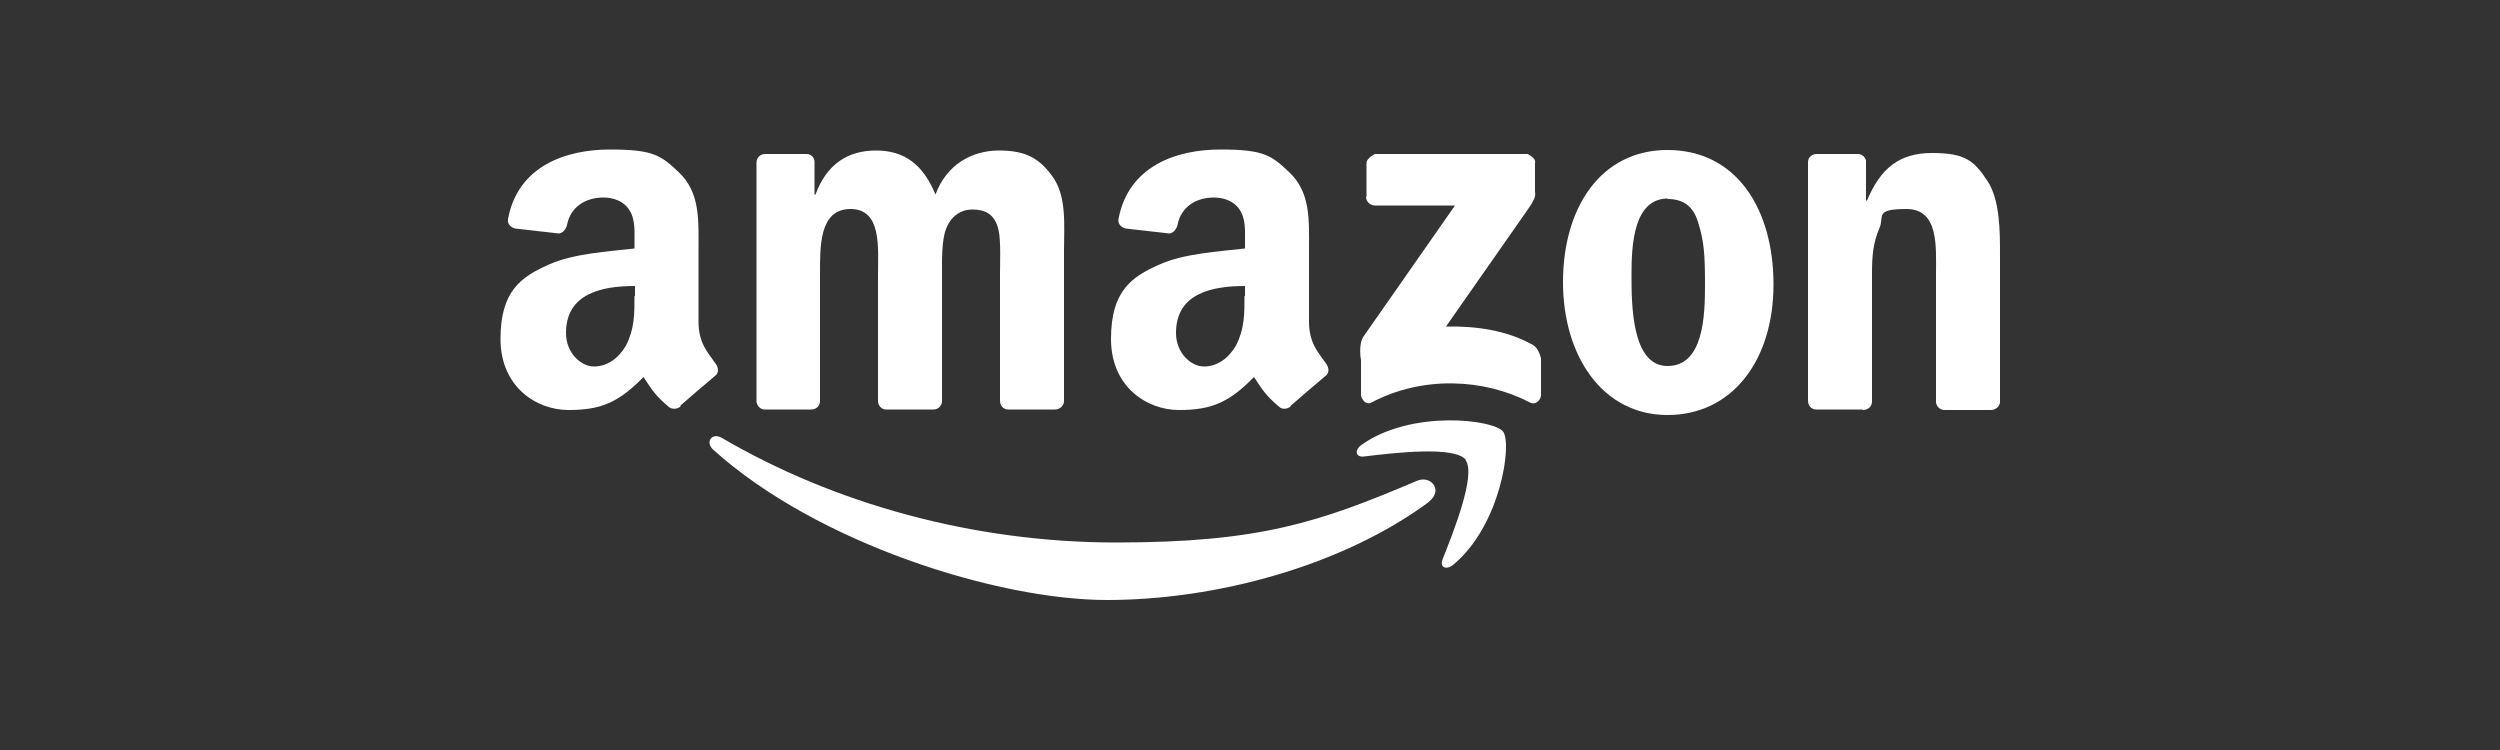 <?xml version="1.0" encoding="UTF-8"?>
<svg xmlns="http://www.w3.org/2000/svg" id="Layer_1" data-name="Layer 1" version="1.1" viewBox="0 0 500 150">
  <rect x="0" y="0" width="500" height="150" fill="#333333" stroke="none"/>
  <defs>
    <style>
      .cls-1 {
        fill: #fff;
        fill-rule: evenodd;
      }

      .cls-1, .cls-2 {
        stroke-width: 0px;
      }

      .cls-2 {
        fill: none;
      }
    </style>
  </defs>
  <rect class="cls-2" x="175" y="-175" width="150" height="500" transform="translate(325 -175) rotate(90)"></rect>
  <g>
    <path class="cls-1" d="M285.9,100.3c-17.4,12.9-42.7,19.7-64.5,19.7s-58-11.3-78.8-30.1c-1.6-1.5-.2-3.5,1.8-2.3,22.4,13.1,50.2,20.9,78.8,20.9s40.6-4,60.1-12.3c2.9-1.3,5.4,1.9,2.5,4.1h0Z"></path>
    <path class="cls-1" d="M293.2,92c-2.2-2.9-14.7-1.4-20.4-.7-1.7.2-2-1.3-.4-2.4,10-7,26.3-5,28.2-2.6,1.9,2.4-.5,18.8-9.9,26.6-1.4,1.2-2.8.6-2.2-1,2.1-5.3,6.8-17,4.6-19.9h0Z"></path>
    <path class="cls-1" d="M273.3,39.4v-6.8c0-1,1.7-1.8,1.7-1.8h30.5s1.8.8,1.5,1.8v5.8c.3,1-.6,2.3-2,4.3l-15.8,22.6c5.9-.1,12.1.7,17.4,3.7,1.2.7,1.6,2.7,1.6,2.7v7.3c0,1-1.1,2.1-2.2,1.5-9.2-4.8-21.5-5.4-31.7,0-1,.6-2.1-.6-2.1-1.6v-6.9s-.6-3,.5-4.7l18.3-26.2h-16c-1,0-1.8-.8-1.8-1.8h0Z"></path>
    <path class="cls-1" d="M162.4,81.9h-9.5c-.8,0-1.5-.7-1.6-1.6v-47.8c0-1,.8-1.7,1.7-1.7h8.3c.9,0,1.6.7,1.6,1.6v6.5h.2c2.2-6,6.4-8.8,12.1-8.8s9.4,2.8,11.9,8.8c2.2-6,7.3-8.8,12.7-8.8s8.1,1.6,10.7,5.2c2.9,4,2.3,9.8,2.3,14.9v30c0,.9-.8,1.7-1.8,1.7h-9.4c-.9,0-1.6-.8-1.6-1.7v-25.3c0-2,.2-7-.3-8.9-.7-3.2-2.7-4.1-5.2-4.1s-4.4,1.5-5.3,3.9c-.9,2.4-.8,6.4-.8,9.1v25.3c0,1-.8,1.7-1.7,1.7h-9.5c-.9,0-1.6-.8-1.6-1.7v-25.3c0-5.3.8-13.1-5.5-13.1s-6.1,7.6-6.1,13.1v25.3c0,1-.8,1.7-1.7,1.7h0Z"></path>
    <path class="cls-1" d="M333.6,39.7c-6.9,0-7.3,9.3-7.3,15.2s0,18.3,7.2,18.3,7.5-10,7.5-16.2-.2-8.8-1.4-12.6c-1-3.3-3.1-4.6-6.1-4.6h0ZM333.5,30c13.8,0,21.2,11.8,21.2,26.9s-8.2,26.1-21.2,26.1-20.9-11.8-20.9-26.6,7.5-26.4,20.9-26.4h0Z"></path>
    <path class="cls-1" d="M372.5,81.9h-9.3c-.9,0-1.6-.8-1.6-1.7v-47.8c0-.9.8-1.6,1.7-1.6h8.3c.8,0,1.4.6,1.6,1.3v8h.2c2.7-6.4,6.4-9.5,13-9.5s8.4,1.5,11.1,5.6c2.5,3.8,2.5,10.1,2.5,14.7v29.6c-.1.8-.9,1.5-1.8,1.5h-9.3c-.9,0-1.6-.7-1.7-1.5v-25.9c0-5.2.6-12.8-5.9-12.8s-4.4,1.5-5.4,3.8c-1.3,2.9-1.5,5.8-1.5,9v25.7c0,1-.8,1.7-1.8,1.7h0Z"></path>
    <path class="cls-1" d="M258.1,81.3c-.6.5-1.5.6-2.1.2-3-2.5-3.6-3.7-5.2-6.1-5,5.1-8.5,6.6-15,6.6s-13.6-4.7-13.6-14.2,4-12.4,9.7-14.9c4.9-2.2,11.8-2.6,17.1-3.2v-1.2c0-2.2.2-4.7-1.1-6.6-1.1-1.7-3.2-2.4-5.1-2.4-3.5,0-6.6,1.8-7.3,5.5-.2.8-.8,1.6-1.6,1.7l-8.8-1c-.7-.2-1.6-.8-1.4-1.9,2-10.7,11.7-13.9,20.4-13.9s10.2,1.2,13.7,4.5c4.4,4.1,4,9.7,4,15.7v14.2c0,4.3,1.8,6.1,3.4,8.4.6.8.7,1.8,0,2.4-1.9,1.6-5.2,4.4-7,6h0ZM248.9,59.2c0,3.6,0,6.6-1.7,9.9-1.5,2.6-3.8,4.2-6.4,4.2s-5.6-2.7-5.6-6.7c0-7.9,7.1-9.4,13.8-9.4v2h0Z"></path>
    <path class="cls-1" d="M136.1,81.3c-.6.5-1.5.6-2.2.2-3-2.5-3.6-3.7-5.2-6.1-5,5.1-8.5,6.6-15,6.6s-13.6-4.7-13.6-14.2,4-12.4,9.7-14.9c4.9-2.2,11.8-2.6,17.1-3.2v-1.2c0-2.2.2-4.7-1.1-6.6-1.1-1.7-3.2-2.4-5.1-2.4-3.5,0-6.6,1.8-7.3,5.5-.2.8-.8,1.6-1.6,1.7l-8.8-1c-.7-.2-1.6-.8-1.4-1.9,2-10.7,11.7-13.9,20.4-13.9s10.2,1.2,13.7,4.5c4.4,4.1,4,9.7,4,15.7v14.2c0,4.3,1.8,6.1,3.4,8.4.6.8.7,1.8,0,2.4-1.9,1.6-5.2,4.4-7,6h0ZM126.9,59.2c0,3.6,0,6.6-1.7,9.9-1.5,2.6-3.8,4.2-6.4,4.2s-5.6-2.7-5.6-6.7c0-7.9,7.1-9.4,13.8-9.4v2h0Z"></path>
  </g>
</svg>
